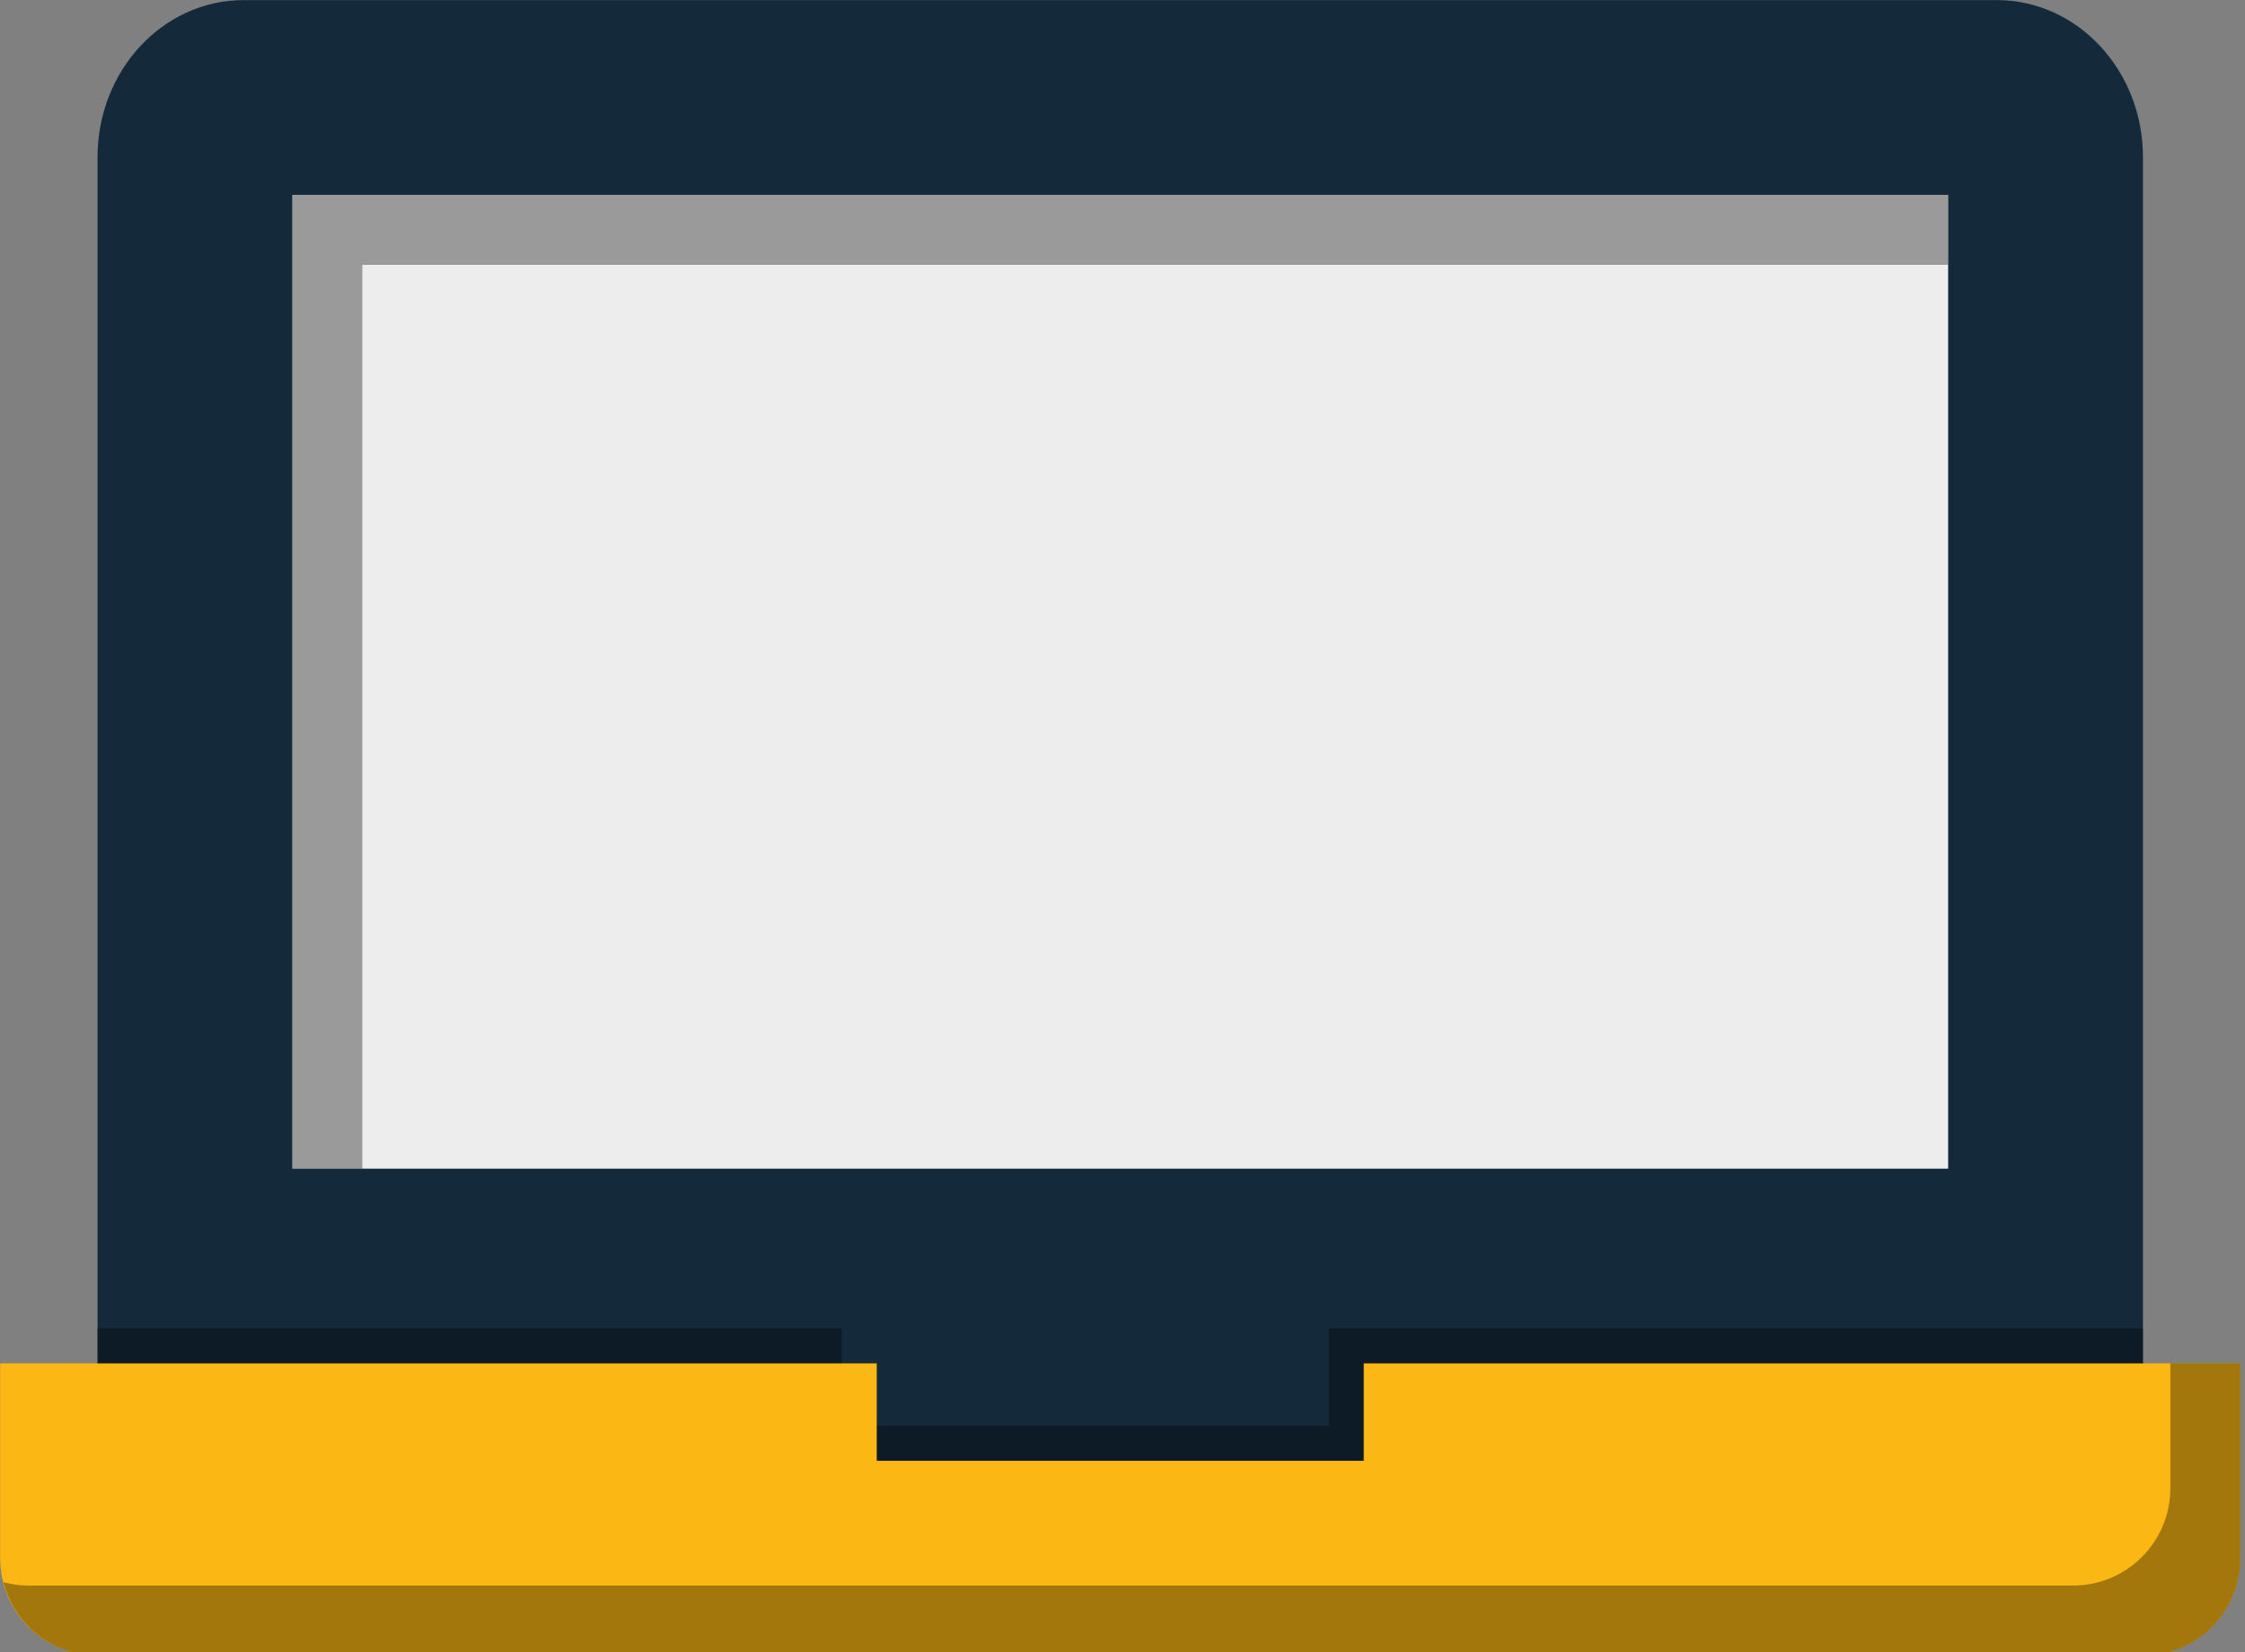 <svg xmlns="http://www.w3.org/2000/svg" xmlns:xlink="http://www.w3.org/1999/xlink" preserveAspectRatio="xMidYMid" width="216" height="159" viewBox="0 0 216 159">
  <rect x="0" y="0" width="216" height="159" fill="#808080" stroke="none"/>
  <defs>
    <style>

      .cls-3 {
        fill: #142a3b;
      }

      .cls-4 {
        fill: #ededed;
      }

      .cls-5 {
        fill: #000000;
        opacity: 0.35;
      }

      .cls-7 {
        fill: #fbb713;
      }
    </style>
  </defs>
  <g id="group-98svg">
    <path d="M9.384,141.046 C9.384,141.046 9.384,15.122 9.384,15.122 C9.384,6.775 15.681,0.010 23.442,0.010 C23.442,0.010 192.125,0.010 192.125,0.010 C199.886,0.010 206.182,6.775 206.182,15.122 C206.182,15.122 206.182,141.046 206.182,141.046 C206.182,141.046 206.182,141.046 206.182,141.046 " id="path-1" class="cls-3" fill-rule="evenodd"/>
    <path d="M187.439,112.463 C187.439,112.463 107.783,112.463 107.783,112.463 C107.783,112.463 28.127,112.463 28.127,112.463 C28.127,112.463 28.127,18.753 28.127,18.753 C28.127,18.753 187.439,18.753 187.439,18.753 C187.439,18.753 187.439,112.463 187.439,112.463 Z" id="path-2" class="cls-4" fill-rule="evenodd"/>
    <path d="M34.863,25.488 C34.863,25.488 187.439,25.488 187.439,25.488 C187.439,25.488 187.439,18.753 187.439,18.753 C187.439,18.753 28.127,18.753 28.127,18.753 C28.127,18.753 28.127,112.463 28.127,112.463 C28.127,112.463 34.863,112.463 34.863,112.463 C34.863,112.463 34.863,25.488 34.863,25.488 Z" id="path-3" class="cls-5" fill-rule="evenodd"/>
    <path d="M206.182,127.836 C206.182,127.836 127.844,127.836 127.844,127.836 C127.844,127.836 127.844,137.208 127.844,137.208 C127.844,137.208 80.987,137.208 80.987,137.208 C80.987,137.208 80.987,127.836 80.987,127.836 C80.987,127.836 9.384,127.836 9.384,127.836 C9.384,127.836 9.384,141.046 9.384,141.046 C9.384,141.046 206.182,141.046 206.182,141.046 C206.182,141.046 206.182,127.836 206.182,127.836 Z" id="path-4" class="cls-5" fill-rule="evenodd"/>
    <path d="M131.212,131.204 C131.212,131.204 131.212,140.576 131.212,140.576 C131.212,140.576 84.355,140.576 84.355,140.576 C84.355,140.576 84.355,131.204 84.355,131.204 C84.355,131.204 0.013,131.204 0.013,131.204 C0.013,131.204 0.013,149.946 0.013,149.946 C0.013,155.121 4.214,159.317 9.384,159.317 C9.384,159.317 206.182,159.317 206.182,159.317 C211.362,159.317 215.553,155.121 215.553,149.946 C215.553,149.946 215.553,131.204 215.553,131.204 C215.553,131.204 131.212,131.204 131.212,131.204 Z" id="path-5" class="cls-7" fill-rule="evenodd"/>
    <path d="M208.818,131.204 C208.818,131.204 208.818,143.212 208.818,143.212 C208.818,148.386 204.626,152.583 199.446,152.583 C199.446,152.583 2.649,152.583 2.649,152.583 C1.846,152.583 1.080,152.450 0.336,152.260 C1.371,156.308 5.016,159.317 9.384,159.317 C9.384,159.317 206.182,159.317 206.182,159.317 C211.362,159.317 215.553,155.121 215.553,149.947 C215.553,149.947 215.553,131.204 215.553,131.204 C215.553,131.204 208.818,131.204 208.818,131.204 Z" id="path-6" class="cls-5" fill-rule="evenodd"/>
  </g>
</svg>
